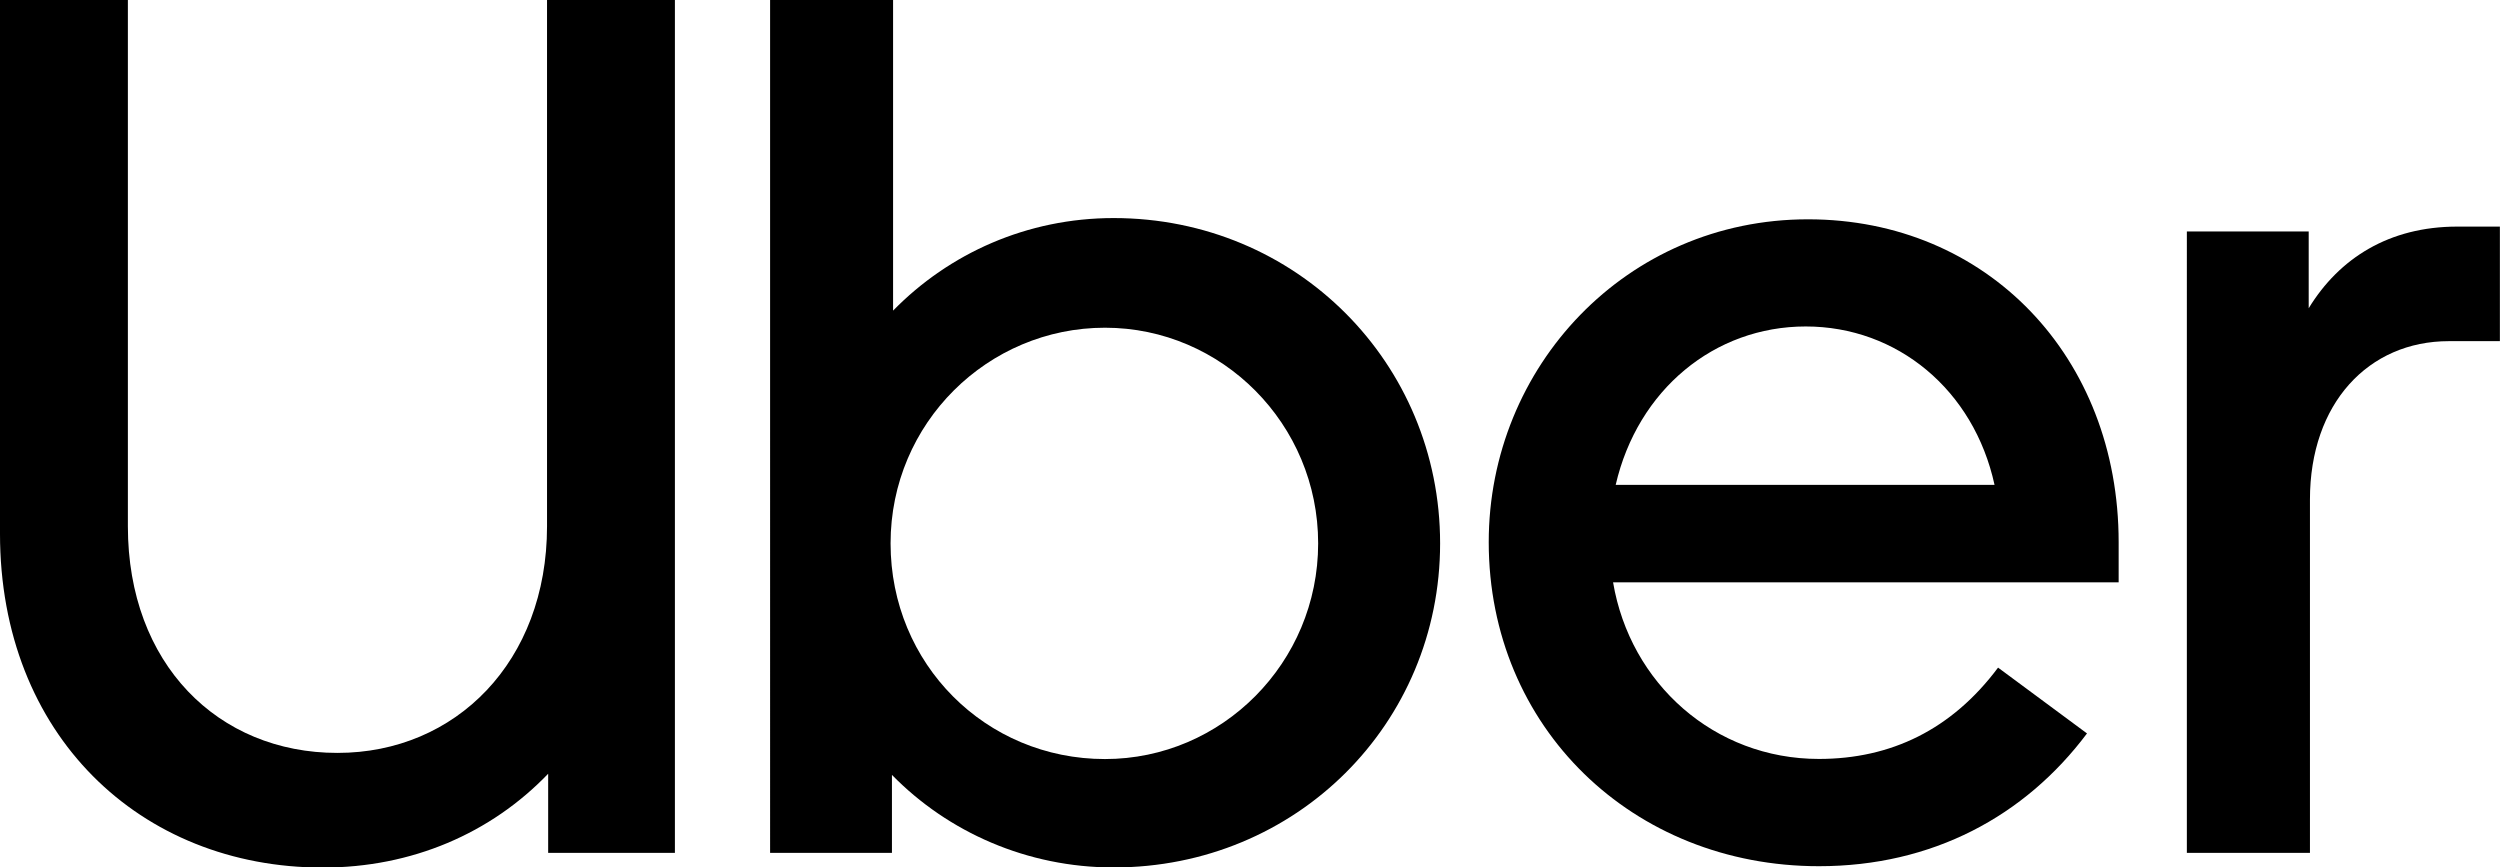 <?xml version="1.0" encoding="UTF-8"?>
<svg id="Capa_2" data-name="Capa 2" xmlns="http://www.w3.org/2000/svg" viewBox="0 0 219.55 76.18">
  <g id="Uber">
    <g>
      <path d="M29.64,66.12c10.38,0,18.4-8.02,18.4-19.9V0h11.23v74.9h-11.13v-6.95c-5.03,5.24-11.98,8.24-19.79,8.24-16.05,0-28.35-11.66-28.35-29.32V0h11.23v46.22c0,12.09,7.92,19.9,18.4,19.9"/>
      <path d="M67.62,0h10.81v27.28c4.92-5.03,11.77-8.13,19.37-8.13,16.05,0,28.67,12.73,28.67,28.57s-12.63,28.46-28.67,28.46c-7.6,0-14.55-3.1-19.47-8.13v6.85h-10.7V0ZM97.04,66.66c10.27,0,18.72-8.45,18.72-18.94s-8.45-18.94-18.72-18.94-18.83,8.35-18.83,18.94,8.35,18.94,18.83,18.94"/>
      <path d="M158.78,19.26c15.73,0,27.28,12.09,27.28,28.35v3.53h-44.4c1.5,8.88,8.88,15.51,18.08,15.51,6.31,0,11.66-2.57,15.73-8.02l7.81,5.78c-5.46,7.28-13.59,11.66-23.54,11.66-16.37,0-29-12.2-29-28.46,0-15.41,12.09-28.35,28.03-28.35M141.88,42.58h33.28c-1.82-8.35-8.56-13.91-16.58-13.91s-14.76,5.56-16.69,13.91"/>
      <path d="M215.06,29.96c-7.06,0-12.2,5.46-12.2,13.91v31.03h-10.81V20.33h10.7v6.74c2.68-4.39,7.06-7.17,13.05-7.17h3.74v10.06h-4.49Z"/>
    </g>
  </g>
</svg>